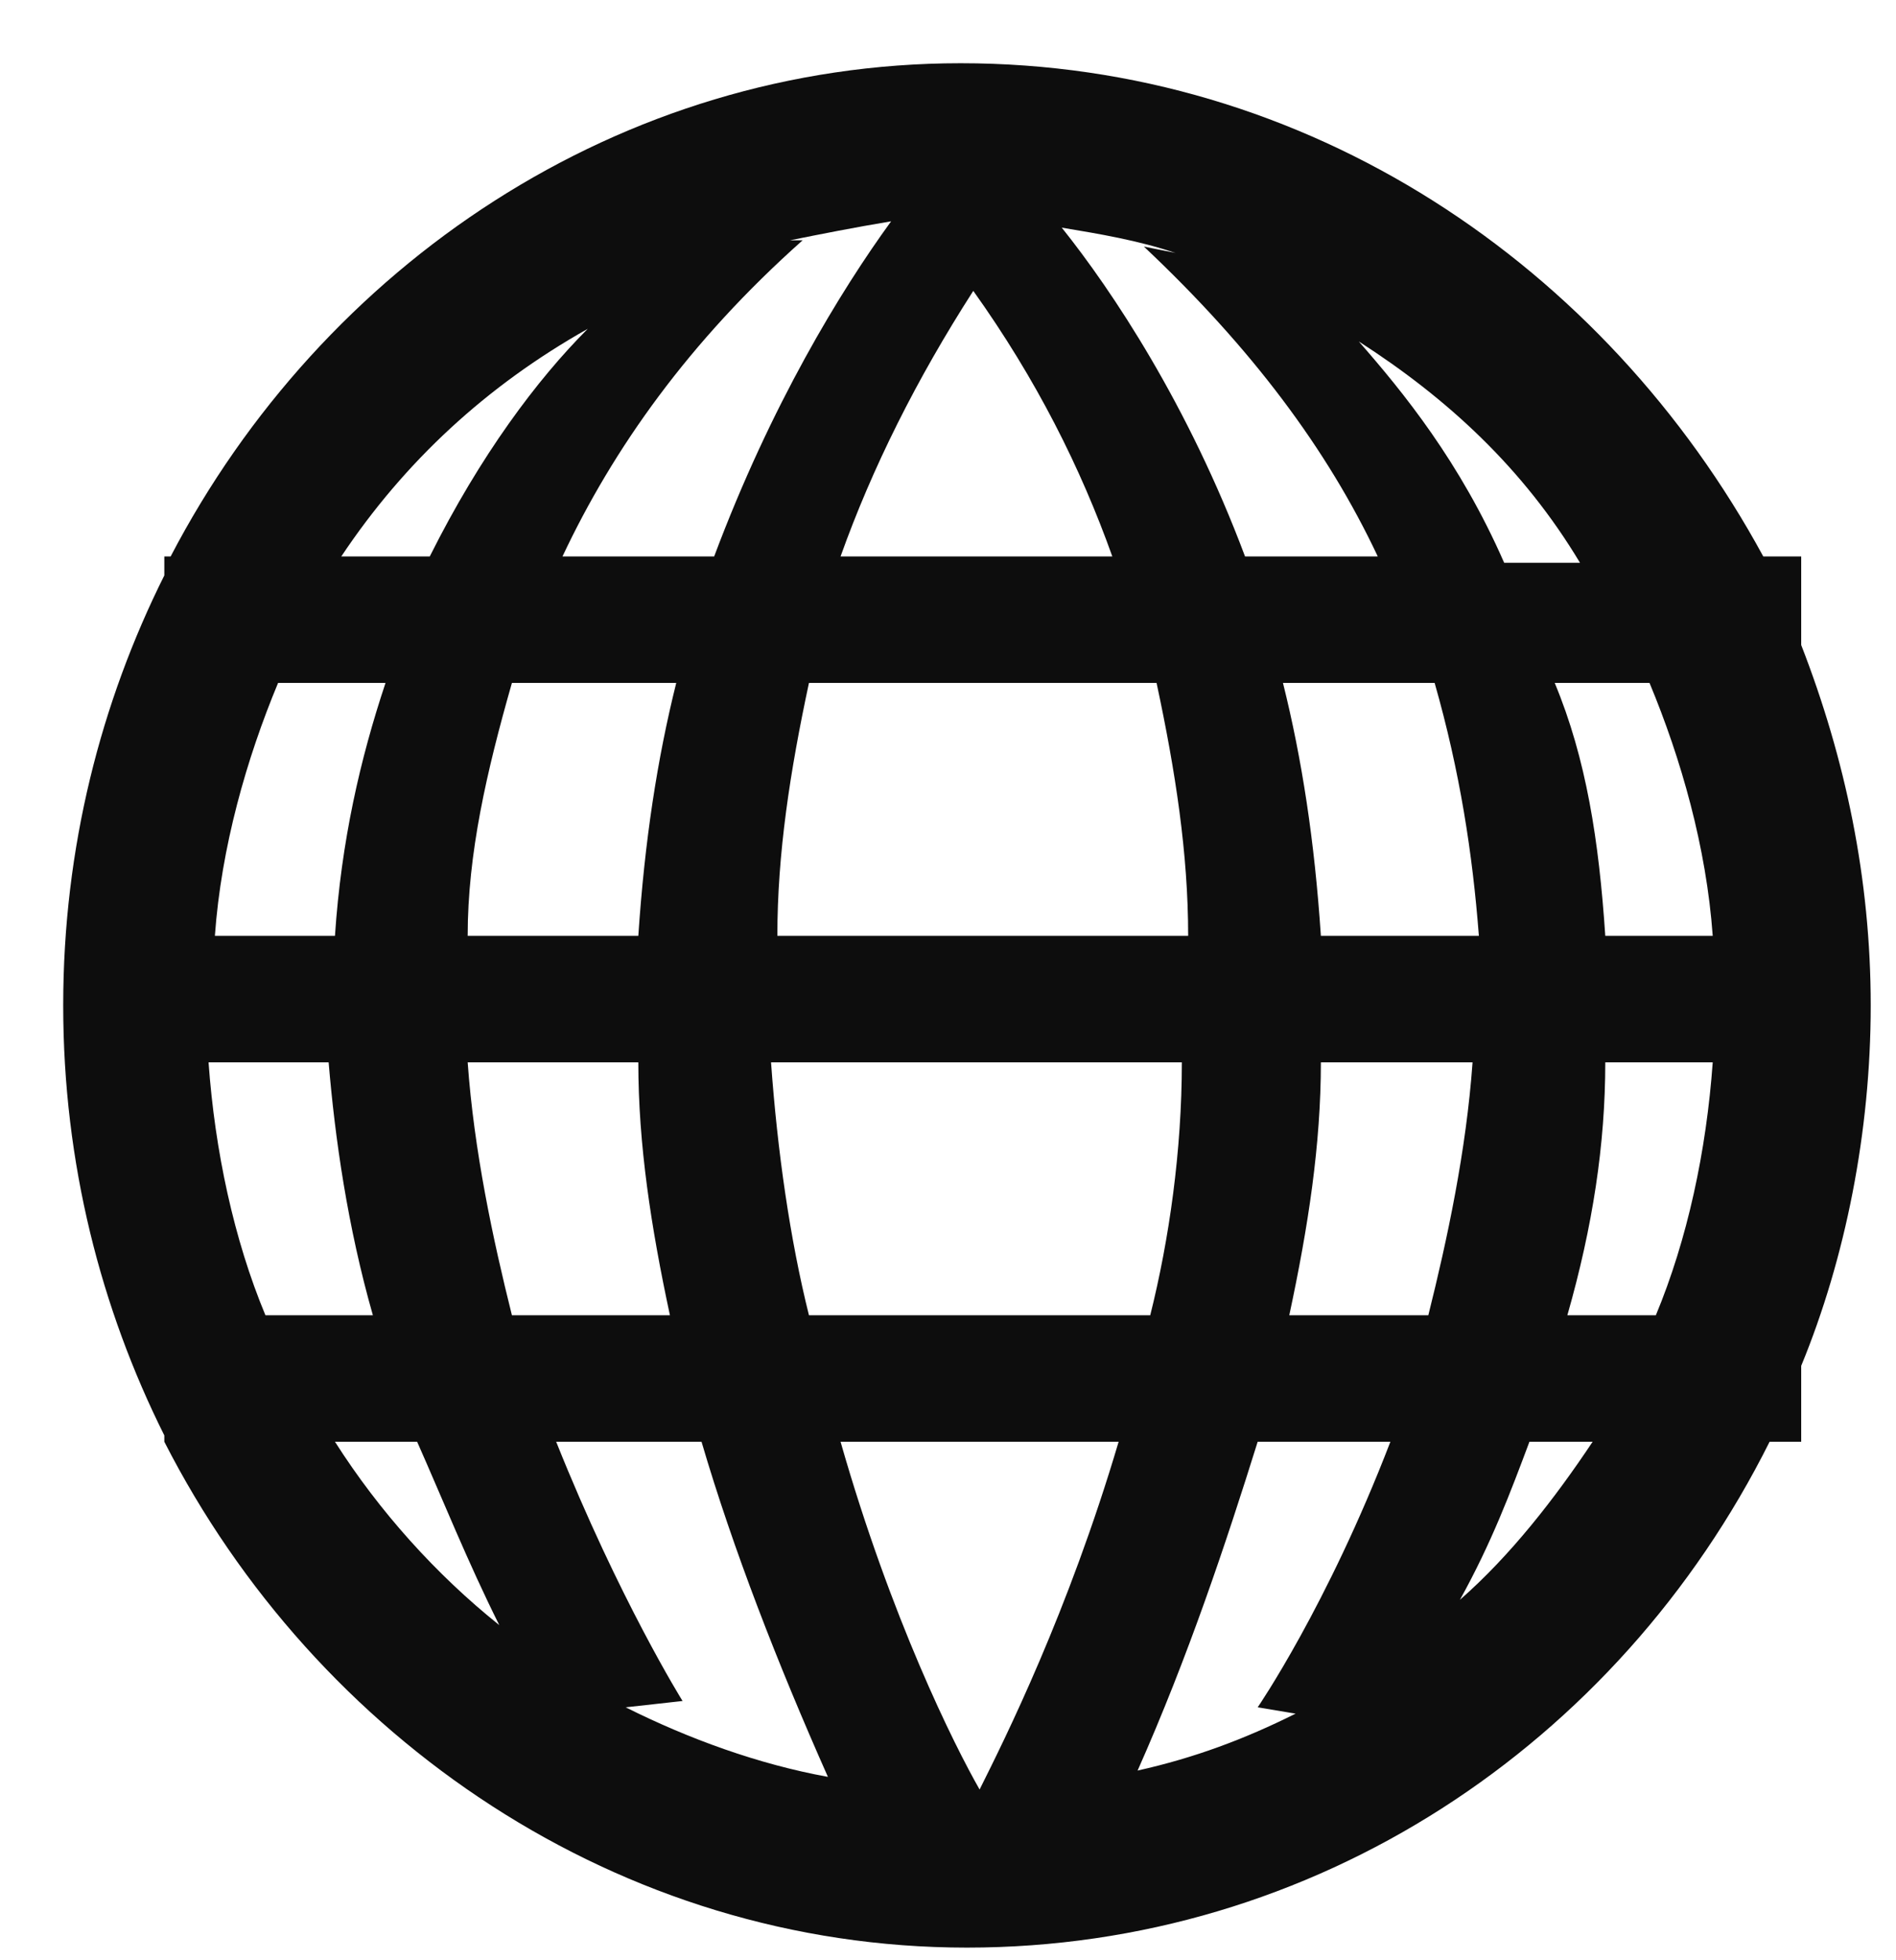 <?xml version="1.0" ?><!DOCTYPE svg  PUBLIC '-//W3C//DTD SVG 1.1//EN'  'http://www.w3.org/Graphics/SVG/1.1/DTD/svg11.dtd'><svg enable-background="new -0.9 -1 30 31" height="31px" version="1.1" viewBox="-0.9 -1 30 31" width="30px" xml:space="preserve" xmlns="http://www.w3.org/2000/svg" xmlns:xlink="http://www.w3.org/1999/xlink"><defs/><path clip-rule="evenodd" d="M27.6,9.2c0.7,1.8,1.1,3.7,1.1,5.7s-0.4,4-1.1,5.7v1.2h-0.5  c-2.4,4.8-7.2,8-12.7,8c-5.5,0-10.3-3.3-12.7-8h0v-0.1c-1-2-1.6-4.3-1.6-6.8c0-2.5,0.6-4.8,1.6-6.8V7.8h0.1C4.2,3.2,8.9,0,14.3,0  C19.8,0,24.5,3.2,27,7.8h0.6V9.2z M24.5,13.8h1.7c-0.1-1.4-0.5-2.8-1-4h-1.5C24.2,11,24.4,12.3,24.5,13.8z M23.9,19.8h1.4  c0.5-1.2,0.8-2.6,0.9-4h-1.7C24.5,17.1,24.3,18.4,23.9,19.8z M24.3,21.8h-1c-0.3,0.8-0.6,1.6-1.1,2.5C23,23.6,23.7,22.7,24.3,21.8z   M17.7,3c-0.6-0.2-1.2-0.3-1.8-0.4c0.8,1,2,2.8,2.9,5.2h2.1c-0.8-1.7-2-3.3-3.7-4.9L17.7,3z M8,7.8h2.4c0.9-2.4,2-4.2,2.8-5.3  c-0.6,0.1-1.1,0.2-1.6,0.3l0.2,0C10,4.4,8.8,6.1,8,7.8z M21.1,21.8H19c-0.5,1.6-1.1,3.4-1.9,5.2c0.9-0.2,1.7-0.5,2.5-0.9L19,26  C19,26,20.1,24.4,21.1,21.8z M21.7,19.8c0.3-1.2,0.6-2.6,0.7-4H20c0,1.3-0.2,2.6-0.5,4H21.7z M11.9,9.8c-0.3,1.4-0.5,2.7-0.5,4h6.5  c0-1.3-0.2-2.6-0.5-4H11.9z M16.7,7.8c-0.5-1.4-1.2-2.8-2.2-4.2c-0.9,1.4-1.6,2.8-2.1,4.2H16.7z M17.3,19.8c0.3-1.2,0.5-2.6,0.5-4  h-6.5c0.1,1.4,0.3,2.8,0.6,4H17.3z M12.4,21.8c0.8,2.8,1.8,4.8,2.2,5.5c0.4-0.8,1.4-2.8,2.2-5.5H12.4z M10.2,21.8H7.9  c1,2.5,2,4.1,2,4.1L9,26c1,0.5,2.1,0.9,3.2,1.1C11.4,25.3,10.7,23.5,10.2,21.8z M9.7,19.8c-0.3-1.4-0.5-2.7-0.5-4H6.5  c0.1,1.4,0.4,2.8,0.7,4H9.7z M9.2,13.8c0.1-1.5,0.3-2.8,0.6-4H7.2c-0.4,1.4-0.7,2.7-0.7,4H9.2z M19.4,9.8c0.3,1.2,0.5,2.5,0.6,4h2.5  c-0.1-1.3-0.3-2.6-0.7-4H19.4z M7,24.7c-0.5-1-0.9-2-1.3-2.9H4.4C5.1,22.9,6,23.9,7,24.7z M4.4,13.8c0.1-1.5,0.4-2.8,0.8-4H3.5  c-0.5,1.2-0.9,2.6-1,4H4.4z M2.4,15.8c0.1,1.4,0.4,2.8,0.9,4h1.7c-0.4-1.4-0.6-2.8-0.7-4H2.4z M4.5,7.8h1.4C6.7,6.2,7.6,5,8.4,4.2  C6.8,5.1,5.5,6.3,4.5,7.8z M20.6,4.4c0.7,0.8,1.6,1.9,2.3,3.5h1.2C23.2,6.4,22,5.3,20.6,4.4z" fill="#0D0D0D" fill-rule="evenodd"/></svg>